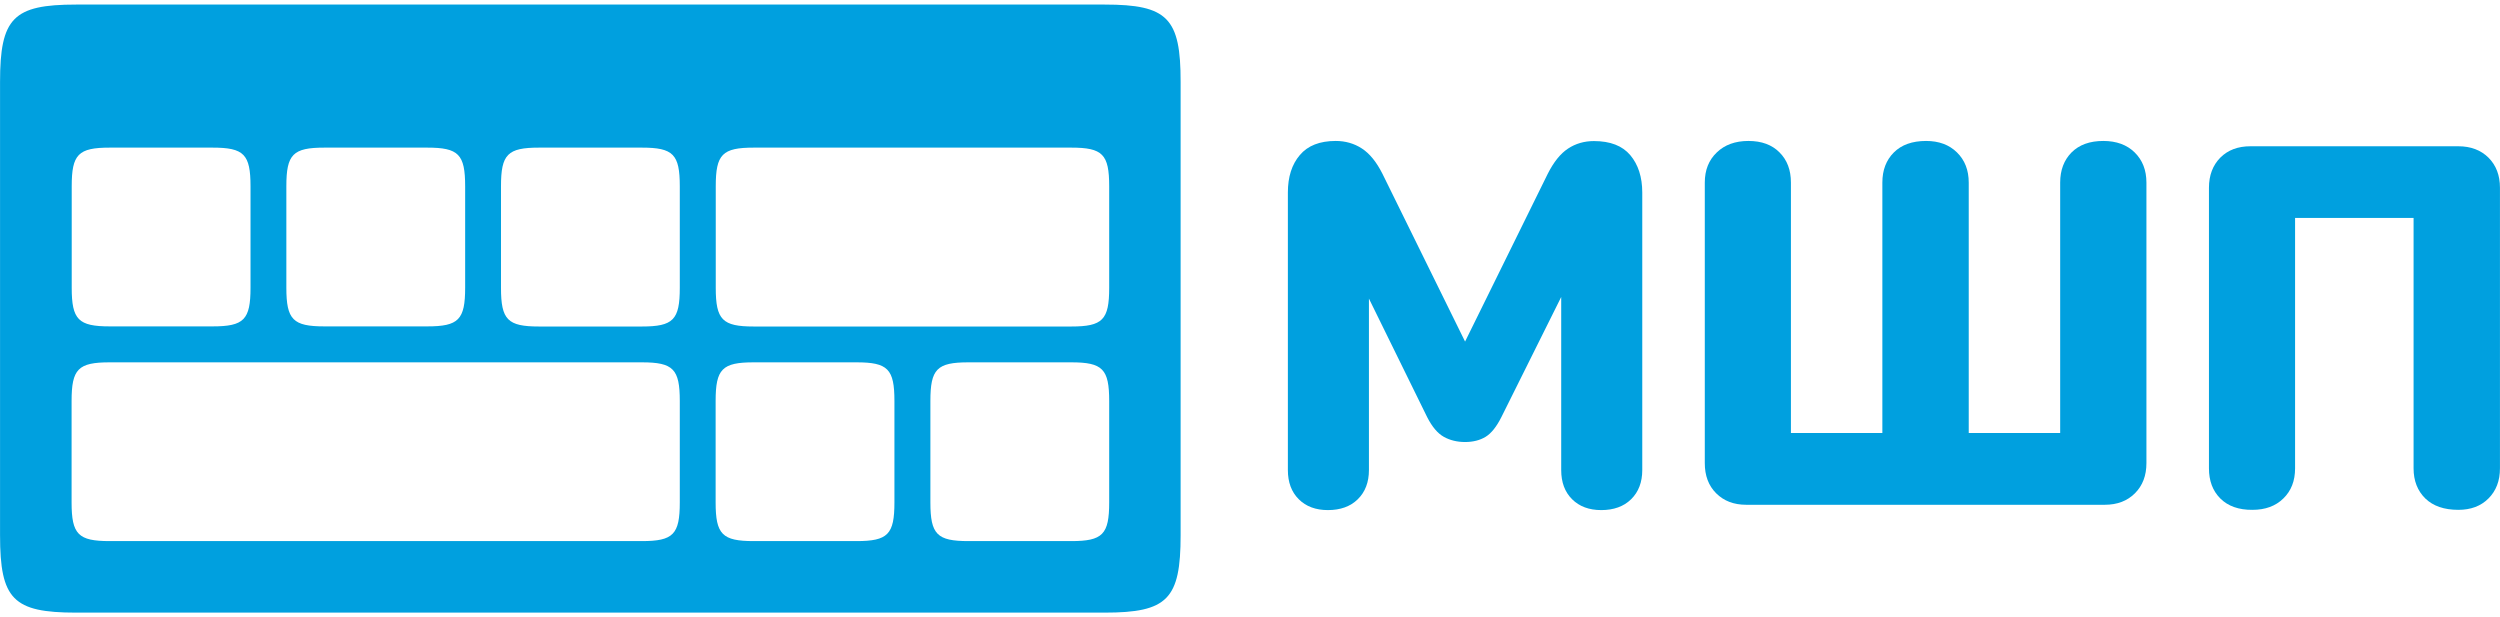 <?xml version="1.0" encoding="UTF-8"?> <svg xmlns="http://www.w3.org/2000/svg" width="535" height="132" viewBox="0 0 535 132" fill="none"> <path d="M236.416 0.977H16.272C2.812 0.977 0.009 3.859 0.009 17.553V114.552C0.009 128.247 2.812 131.102 16.272 131.102H236.389C249.849 131.102 252.652 128.221 252.652 114.552V17.553C252.678 3.859 249.849 0.977 236.416 0.977ZM61.279 39.867C61.279 33.019 62.681 31.592 69.424 31.592H91.425C98.142 31.592 99.543 33.019 99.543 39.867V61.572C99.543 68.419 98.142 69.847 91.425 69.847H69.424C62.707 69.847 61.279 68.419 61.279 61.572V39.867ZM15.347 39.867C15.347 33.019 16.748 31.592 23.491 31.592H45.492C52.209 31.592 53.611 33.019 53.611 39.867V61.572C53.611 68.419 52.209 69.847 45.492 69.847H23.491C16.775 69.847 15.347 68.419 15.347 61.572V39.867ZM145.476 107.52C145.476 114.367 144.074 115.795 137.358 115.795H23.465C16.748 115.795 15.32 114.367 15.32 107.52V85.815C15.32 78.968 16.722 77.54 23.465 77.54H137.358C144.074 77.54 145.476 78.968 145.476 85.815V107.52ZM145.476 61.598C145.476 68.445 144.074 69.873 137.358 69.873H115.357C108.64 69.873 107.212 68.445 107.212 61.598V39.867C107.212 33.019 108.613 31.592 115.357 31.592H137.358C144.074 31.592 145.476 33.019 145.476 39.867V61.598ZM191.408 107.52C191.408 114.367 190.007 115.795 183.29 115.795H161.289C154.572 115.795 153.145 114.367 153.145 107.52V85.815C153.145 78.968 154.546 77.54 161.289 77.54H183.29C190.007 77.54 191.408 78.968 191.408 85.815V107.52ZM237.367 107.52C237.367 114.367 235.966 115.795 229.249 115.795H207.248C200.531 115.795 199.104 114.367 199.104 107.52V85.815C199.104 78.968 200.505 77.54 207.248 77.54H229.249C235.966 77.54 237.367 78.968 237.367 85.815V107.52ZM237.367 61.598C237.367 68.445 235.966 69.873 229.249 69.873H161.316C154.599 69.873 153.171 68.445 153.171 61.598V39.867C153.171 33.019 154.572 31.592 161.316 31.592H229.249C235.966 31.592 237.367 33.019 237.367 39.867V61.598Z" fill="#00A0DF"></path> <path d="M331.216 37.196C332.485 34.685 333.913 32.887 335.553 31.803C337.192 30.719 339.043 30.19 341.106 30.19C344.596 30.19 347.188 31.195 348.88 33.204C350.573 35.214 351.445 37.884 351.445 41.215V100.593C351.445 103.184 350.652 105.273 349.065 106.833C347.479 108.392 345.337 109.159 342.666 109.159C340.075 109.159 337.986 108.392 336.425 106.833C334.865 105.273 334.098 103.211 334.098 100.593V63.554L321.3 89.252C320.268 91.314 319.131 92.742 317.915 93.482C316.698 94.222 315.218 94.592 313.525 94.592C311.833 94.592 310.299 94.222 308.977 93.482C307.655 92.742 306.465 91.34 305.407 89.252L292.952 63.898V100.593C292.952 103.184 292.159 105.273 290.572 106.833C288.985 108.392 286.844 109.159 284.173 109.159C281.581 109.159 279.492 108.392 277.932 106.833C276.372 105.273 275.605 103.211 275.605 100.593V41.188C275.605 37.857 276.451 35.187 278.17 33.178C279.862 31.169 282.427 30.164 285.839 30.164C287.901 30.164 289.779 30.693 291.445 31.777C293.111 32.861 294.565 34.658 295.834 37.17L313.525 73.098L331.216 37.196Z" fill="#00A0DF"></path> <path d="M367.259 105.564C365.619 103.924 364.826 101.783 364.826 99.113V39.073C364.826 36.403 365.672 34.262 367.391 32.623C369.083 30.984 371.357 30.164 374.16 30.164C376.99 30.164 379.211 30.984 380.824 32.623C382.464 34.262 383.257 36.403 383.257 39.073V92.662H402.825V39.073C402.825 36.403 403.645 34.262 405.284 32.623C406.924 30.984 409.225 30.164 412.186 30.164C414.936 30.164 417.131 30.984 418.797 32.623C420.463 34.262 421.309 36.403 421.309 39.073V92.662H440.878V39.073C440.878 36.403 441.697 34.262 443.31 32.623C444.95 30.984 447.198 30.164 450.106 30.164C452.909 30.164 455.157 30.984 456.823 32.623C458.489 34.262 459.335 36.403 459.335 39.073V99.113C459.335 101.783 458.516 103.924 456.876 105.564C455.237 107.203 453.095 108.022 450.424 108.022H373.684C371.04 108.022 368.898 107.203 367.259 105.564Z" fill="#00A0DF"></path> <path d="M475.149 106.674C473.509 105.035 472.716 102.893 472.716 100.223V40.184C472.716 37.514 473.536 35.372 475.149 33.733C476.788 32.094 478.93 31.301 481.601 31.301H526.079C528.75 31.301 530.892 32.12 532.531 33.733C534.171 35.372 534.991 37.514 534.991 40.184V100.223C534.991 102.893 534.171 105.035 532.531 106.674C530.892 108.313 528.75 109.106 526.079 109.106C523.038 109.106 520.685 108.287 519.019 106.674C517.353 105.035 516.506 102.893 516.506 100.223V46.635H491.147V100.223C491.147 102.893 490.327 105.035 488.635 106.674C486.969 108.313 484.748 109.106 482.024 109.106C479.089 109.133 476.788 108.313 475.149 106.674Z" fill="#00A0DF"></path> </svg> 